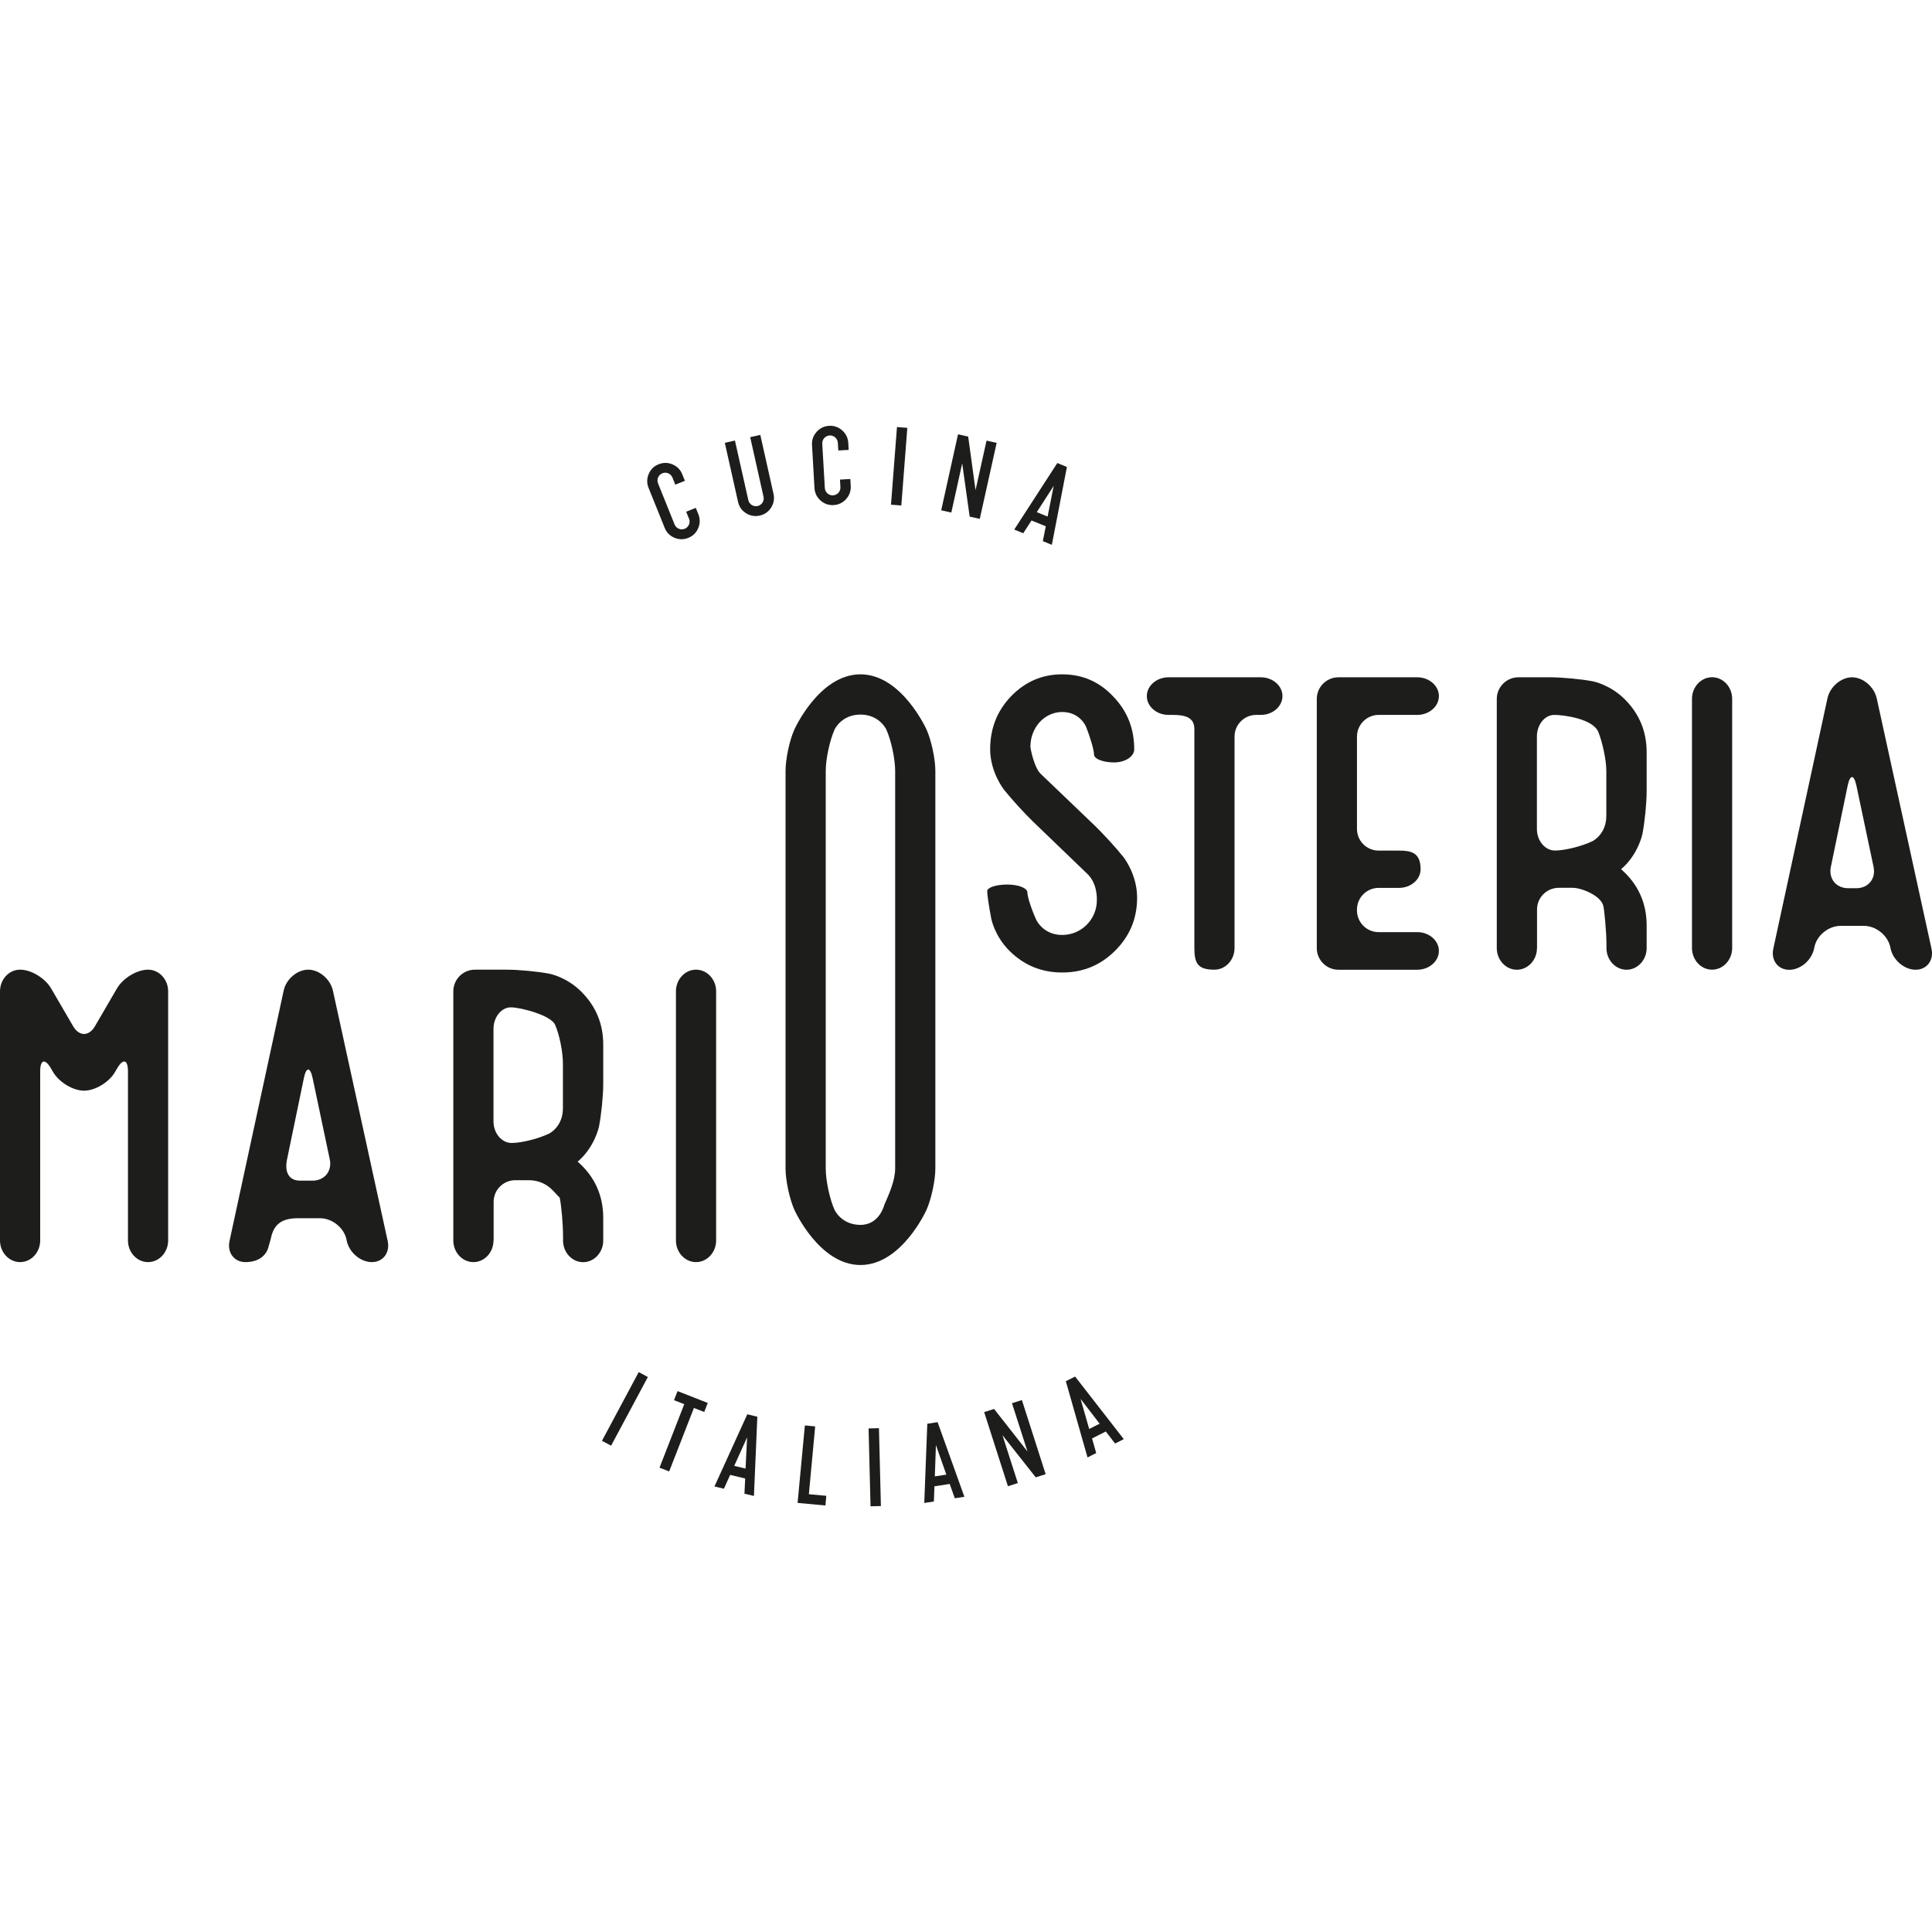 <?xml version="1.0" encoding="UTF-8"?> <!-- Generator: Adobe Illustrator 24.0.1, SVG Export Plug-In . SVG Version: 6.00 Build 0) --> <svg xmlns="http://www.w3.org/2000/svg" xmlns:xlink="http://www.w3.org/1999/xlink" id="Layer_1" x="0px" y="0px" viewBox="0 0 300 300" style="enable-background:new 0 0 300 300;" xml:space="preserve"> <style type="text/css"> .st0{fill-rule:evenodd;clip-rule:evenodd;fill:#1D1D1B;} </style> <g> <path class="st0" d="M214.07,111.01h6c1.85,0,3.36-1.32,3.36-2.92c0-1.61-1.51-2.92-3.36-2.92h-12.24c-1.85,0-3.36,1.51-3.36,3.36 v38.69c0,1.85,1.51,3.36,3.36,3.36h12.24c1.85,0,3.36-1.32,3.36-2.92c0-1.61-1.51-2.92-3.36-2.92h-6c-1.85,0-3.36-1.51-3.36-3.36 v-0.15c0-1.85,1.51-3.36,3.36-3.36h3.16c1.85,0,3.36-1.3,3.36-2.89c0-2.63-1.51-2.9-3.36-2.9h-3.16c-1.85,0-3.36-1.51-3.36-3.36 v-14.34C210.71,112.52,212.23,111.01,214.07,111.01z"></path> <g> <g> <path class="st0" d="M76.63,192.62c0,1.85-1.4,3.36-3.12,3.36s-3.12-1.51-3.12-3.36v-38.69c0-1.85,1.51-3.36,3.36-3.36h4.92 c1.85,0,4.84,0.28,6.66,0.63c0,0,2.66,0.51,4.93,2.78c2.27,2.27,3.41,4.99,3.41,8.23v6.07c0,1.85-0.3,4.84-0.66,6.65 c0,0-0.64,3.18-3.31,5.45c2.67,2.33,3.97,5.28,3.97,8.74v3.51c0,1.85-1.41,3.36-3.12,3.36c-1.72,0-3.12-1.51-3.12-3.36v-0.61 c0-1.85-0.23-4.56-0.51-6.03c0,0,0,0-1.02-1.08c-1.02-1.08-2.21-1.59-3.63-1.65h-2.26c-1.85,0-3.36,1.51-3.36,3.36V192.62 L76.63,192.62z M79.33,156.42L79.33,156.42c-1.48,0-2.7,1.51-2.7,3.36v14.34c0,1.85,1.27,3.36,2.81,3.36 c1.55,0,4.17-0.66,5.83-1.46c0,0,2.14-1.03,2.14-3.93v-6.92c0-1.85-0.55-4.57-1.22-6.05C85.53,157.63,80.81,156.42,79.33,156.42z "></path> </g> <g> <path class="st0" d="M108.08,195.98c-1.72,0-3.12-1.51-3.12-3.36v-38.69c0-1.85,1.4-3.36,3.12-3.36c1.72,0,3.12,1.51,3.12,3.36 v38.69C111.2,194.47,109.79,195.98,108.08,195.98z"></path> </g> </g> <g> <path class="st0" d="M153.29,138.37c0-0.56,1.4-1.02,3.12-1.02c1.72,0,3.12,0.55,3.12,1.22c0,0.67,0.62,2.6,1.39,4.28 c0,0,1.06,2.33,4.01,2.33c3.01,0,5.39-2.44,5.39-5.39c0-0.22,0.12-2.73-1.65-4.26l-8.25-7.94c-1.33-1.28-3.36-3.51-4.51-4.95 c0,0-2.16-2.71-2.16-6.29c0-3.24,1.08-5.96,3.24-8.23c2.21-2.27,4.82-3.41,7.95-3.41c3.12,0,5.73,1.13,7.89,3.41 c2.21,2.27,3.29,4.99,3.29,8.23c0,1.12-1.4,2.04-3.12,2.04c-1.72,0-3.12-0.55-3.12-1.22c0-0.67-0.56-2.62-1.25-4.34 c0,0-0.91-2.27-3.69-2.27c-2.78,0-4.94,2.44-4.94,5.39c0,0.22,0.57,3.35,1.7,4.31l8.24,7.89c1.33,1.28,3.37,3.5,4.52,4.95 c0,0,2.11,2.65,2.11,6.28c0,3.24-1.13,5.96-3.4,8.23c-2.27,2.27-4.99,3.4-8.23,3.4c-3.23,0-5.96-1.13-8.23-3.4 c-2.27-2.27-2.78-4.93-2.78-4.93C153.58,140.88,153.29,138.93,153.29,138.37z"></path> <path class="st0" d="M238.66,147.22c0,1.85-1.41,3.36-3.12,3.36c-1.72,0-3.12-1.51-3.12-3.36v-38.69c0-1.85,1.51-3.36,3.36-3.36 h4.92c1.85,0,4.84,0.28,6.66,0.63c0,0,2.66,0.51,4.93,2.78c2.27,2.27,3.4,4.99,3.4,8.23v6.06c0,1.85-0.3,4.84-0.66,6.65 c0,0-0.64,3.18-3.31,5.45c2.67,2.33,3.97,5.28,3.97,8.74v3.51c0,1.85-1.41,3.36-3.12,3.36s-3.12-1.51-3.12-3.36v-0.61 c0-1.85-0.33-5.44-0.51-6.03c-0.46-1.52-3.24-2.67-4.65-2.72h-2.26c-1.85,0-3.36,1.51-3.36,3.36V147.22L238.66,147.22z M241.35,111.01L241.35,111.01c-1.48,0-2.7,1.51-2.7,3.36v14.34c0,1.85,1.26,3.36,2.81,3.36c1.54,0,4.17-0.66,5.83-1.46 c0,0,2.14-1.04,2.14-3.93v-6.92c0-1.85-0.63-4.54-1.22-6.05C247.41,111.62,242.84,111.01,241.35,111.01z"></path> <path class="st0" d="M265.85,150.57c-1.72,0-3.12-1.51-3.12-3.36v-38.69c0-1.85,1.4-3.36,3.12-3.36c1.72,0,3.12,1.51,3.12,3.36 v38.69C268.97,149.06,267.56,150.57,265.85,150.57z"></path> <path class="st0" d="M287.58,105.17c1.72,0,3.44,1.48,3.84,3.28l8.5,38.85c0.4,1.8-0.71,3.28-2.46,3.28 c-1.75,0-3.5-1.48-3.89-3.28l-0.05-0.25c-0.39-1.81-2.22-3.28-4.07-3.28h-3.67c-1.85,0-3.67,1.48-4.04,3.29l-0.05,0.24 c-0.38,1.81-2.11,3.29-3.86,3.29c-1.75,0-2.86-1.48-2.47-3.28l8.4-38.84C284.14,106.65,285.87,105.17,287.58,105.17L287.58,105.17 z M288.27,122.02L288.27,122.02c-0.38-1.81-1-1.81-1.37,0l-2.61,12.61c-0.37,1.81,0.83,3.29,2.68,3.29h1.29 c1.85,0,3.05-1.48,2.67-3.29L288.27,122.02z"></path> </g> <g> <g> <path class="st0" d="M104.75,81.44c0.25,0.62,0.96,0.92,1.57,0.67c0.62-0.25,0.92-0.96,0.67-1.57l-0.44-1.08l1.49-0.6l0.4,0.99 c0.29,0.73,0.28,1.45-0.02,2.16c-0.3,0.71-0.81,1.22-1.54,1.51c-0.73,0.29-1.45,0.28-2.16-0.02c-0.71-0.3-1.22-0.81-1.51-1.54 l-2.5-6.2c-0.29-0.73-0.28-1.45,0.02-2.16c0.3-0.71,0.81-1.22,1.54-1.51c0.73-0.29,1.45-0.28,2.16,0.02 c0.71,0.3,1.22,0.81,1.51,1.54l0.41,1.01l-1.49,0.6l-0.44-1.1c-0.25-0.62-0.96-0.92-1.57-0.67c-0.62,0.25-0.92,0.96-0.67,1.57 L104.75,81.44z"></path> </g> <g> <path class="st0" d="M116.2,77.66c0.14,0.65,0.8,1.06,1.44,0.92c0.65-0.15,1.06-0.79,0.92-1.44l-2.07-9.26l1.57-0.35l2.05,9.16 c0.17,0.77,0.04,1.48-0.37,2.13c-0.41,0.65-1,1.07-1.77,1.24c-0.77,0.17-1.48,0.04-2.13-0.37c-0.65-0.41-1.07-1-1.24-1.77 l-2.05-9.16l1.57-0.35L116.2,77.66z"></path> </g> <g> <path class="st0" d="M128.08,75.78c0.04,0.66,0.61,1.18,1.28,1.14c0.66-0.04,1.18-0.61,1.14-1.28l-0.07-1.17l1.61-0.09l0.06,1.07 c0.05,0.78-0.2,1.46-0.71,2.04c-0.51,0.57-1.16,0.89-1.94,0.94c-0.79,0.04-1.46-0.2-2.04-0.71c-0.57-0.51-0.89-1.16-0.94-1.94 l-0.38-6.68c-0.05-0.79,0.2-1.46,0.71-2.04c0.51-0.57,1.16-0.89,1.94-0.94c0.78-0.04,1.46,0.2,2.04,0.71 c0.57,0.51,0.89,1.16,0.94,1.94l0.06,1.09l-1.61,0.09l-0.07-1.19c-0.04-0.66-0.61-1.18-1.28-1.14c-0.66,0.04-1.18,0.61-1.14,1.28 L128.08,75.78z"></path> </g> <g> <rect x="133.65" y="71.63" transform="matrix(0.077 -0.997 0.997 0.077 56.646 206.101)" class="st0" width="12.09" height="1.61"></rect> </g> <g> <polygon class="st0" points="150.57,80.22 149.41,71.95 147.72,79.59 146.15,79.24 148.76,67.44 150.34,67.79 151.48,76.11 153.19,68.42 154.76,68.77 152.14,80.57 "></polygon> </g> <g> <path class="st0" d="M165.67,72.51l-2.34,12.09l-1.4-0.57l0.46-2.31l-2.22-0.9l-1.28,1.98l-1.4-0.57l6.69-10.33L165.67,72.51 L165.67,72.51z M163.62,75.44L163.62,75.44l-2.63,4.09l1.68,0.68L163.62,75.44z"></path> </g> </g> <g> <g> <rect x="90.91" y="217.89" transform="matrix(0.472 -0.882 0.882 0.472 -141.616 201.064)" class="st0" width="12.09" height="1.61"></rect> </g> <g> <polygon class="st0" points="104.66,217.42 105.21,216.01 109.9,217.85 109.35,219.25 107.75,218.63 103.91,228.48 102.41,227.9 106.25,218.04 "></polygon> </g> <g> <path class="st0" d="M117.6,219.99l-0.53,12.3l-1.47-0.35l0.11-2.36l-2.33-0.56l-0.97,2.15l-1.47-0.35l5.1-11.21L117.6,219.99 L117.6,219.99z M116.01,223.19L116.01,223.19l-2,4.43l1.76,0.42L116.01,223.19z"></path> </g> <g> <polygon class="st0" points="123.85,233.37 124.98,221.34 126.58,221.49 125.6,232.02 128.31,232.27 128.17,233.77 "></polygon> </g> <g> <rect x="134.88" y="221.78" transform="matrix(1 -0.025 0.025 1 -5.551 3.399)" class="st0" width="1.61" height="12.09"></rect> </g> <g> <path class="st0" d="M145.59,220.83l4.16,11.59l-1.49,0.23l-0.79-2.22l-2.37,0.36l-0.09,2.36l-1.49,0.23l0.47-12.3L145.59,220.83 L145.59,220.83z M145.33,224.39L145.33,224.39l-0.17,4.86l1.79-0.27L145.33,224.39z"></path> </g> <g> <polygon class="st0" points="160.83,229.4 155.66,222.85 158.05,230.29 156.51,230.78 152.82,219.27 154.36,218.78 159.55,225.39 157.14,217.89 158.68,217.4 162.37,228.91 "></polygon> </g> <g> <path class="st0" d="M166.94,213.75l7.56,9.72l-1.35,0.68l-1.44-1.87l-2.14,1.08l0.65,2.27l-1.35,0.68l-3.37-11.84L166.94,213.75 L166.94,213.75z M167.79,217.22L167.79,217.22l1.34,4.67l1.62-0.82L167.79,217.22z"></path> </g> </g> <path class="st0" d="M195.78,105.17h-14.34c-1.85,0-3.36,1.32-3.36,2.92c0,1.61,1.51,2.92,3.36,2.92h0.66 c1.85,0,3.36,0.34,3.36,2.18v34.02c0,2.47,0.6,3.36,3.12,3.36c1.72,0,3.12-1.51,3.12-3.36v-32.84c0-1.85,1.51-3.36,3.36-3.36h0.72 c1.85,0,3.36-1.32,3.36-2.92C199.14,106.48,197.63,105.17,195.78,105.17z"></path> <g> <path class="st0" d="M47.86,150.57c1.72,0,3.45,1.48,3.84,3.28l8.5,38.85c0.39,1.8-0.71,3.28-2.46,3.28 c-1.75,0-3.5-1.48-3.89-3.28l-0.05-0.25c-0.39-1.8-2.22-3.28-4.07-3.28h-3.67c-2.88,0.05-3.67,1.48-4.04,3.29l-0.27,0.94 c-0.38,1.81-1.89,2.58-3.64,2.58c-1.75,0-2.86-1.48-2.47-3.28l8.4-38.84C44.41,152.05,46.14,150.57,47.86,150.57L47.86,150.57z M48.55,167.43L48.55,167.43c-0.38-1.81-1-1.81-1.37,0l-2.61,12.61c-0.38,1.81,0.17,3.29,2.02,3.29h1.95 c1.85,0,3.05-1.48,2.67-3.29L48.55,167.43z"></path> </g> <path class="st0" d="M22.99,150.57c1.72,0,3.12,1.51,3.12,3.36v38.69c0,1.85-1.4,3.36-3.12,3.36c-1.72,0-3.12-1.51-3.12-3.36 v-26.26c0-1.85-0.76-2.05-1.69-0.45l-0.32,0.55c-0.93,1.6-3.09,2.9-4.81,2.9c-1.72,0-3.88-1.31-4.81-2.9l-0.32-0.55 c-0.93-1.6-1.68-1.39-1.68,0.45v26.26c0,1.85-1.4,3.36-3.12,3.36S0,194.47,0,192.62v-38.69c0-1.85,1.4-3.36,3.12-3.36 s3.88,1.31,4.81,2.9l3.43,5.89c0.93,1.59,2.45,1.59,3.38,0l3.43-5.89C19.1,151.88,21.27,150.57,22.99,150.57z"></path> <path class="st0" d="M133.61,104.71c-6.43,0-10.26,8.57-10.26,8.57c-0.76,1.69-1.37,4.58-1.37,6.42v38.69v6.72v16.33 c0,1.85,0.62,4.74,1.37,6.42c0,0,3.84,8.57,10.26,8.57c6.43,0,10.26-8.57,10.26-8.57c0.75-1.69,1.37-4.58,1.37-6.42v-16.33v-6.72 v-38.69c0-1.85-0.62-4.74-1.37-6.42C143.87,113.29,140.03,104.71,133.61,104.71L133.61,104.71z M139,125.73L139,125.73v6.72v36.26 v6.72v6.02c0,1.85-0.94,3.96-1.69,5.65c0,0-0.73,3.1-3.7,3.1c-2.97,0-4.02-2.33-4.02-2.33c-0.76-1.69-1.37-4.57-1.37-6.42v-6.02 v-6.72v-36.26v-6.72v-6.02c0-1.85,0.62-4.74,1.37-6.42c0,0,1.04-2.33,4.02-2.33c2.97,0,4.02,2.33,4.02,2.33 c0.76,1.69,1.37,4.57,1.37,6.42V125.73z"></path> </g> </svg> 